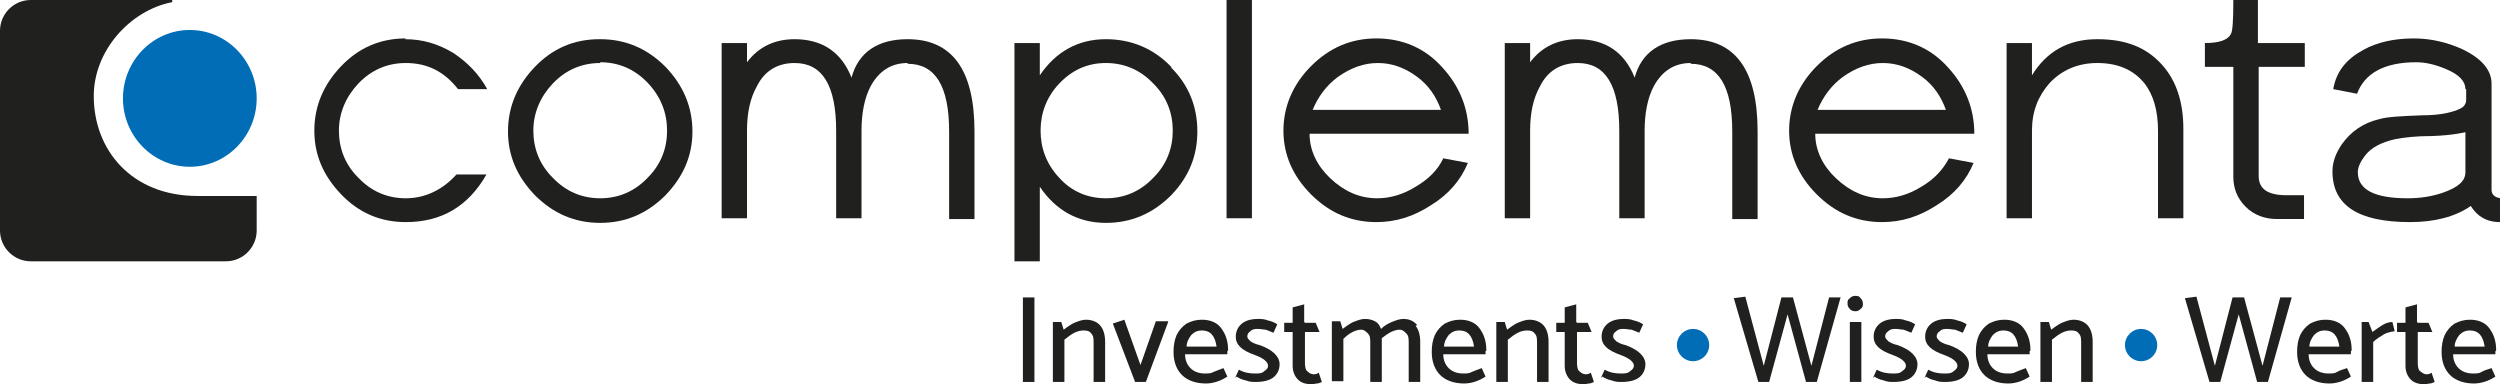 <?xml version="1.0" encoding="UTF-8"?><svg id="Ebene_1" xmlns="http://www.w3.org/2000/svg" viewBox="0 0 32.53 5"><defs><style>.cls-1{fill:#20211e;}.cls-2{fill:#006db6;}</style></defs><path class="cls-1" d="M13.46,3.87v1.1h-.15v-1.1h.15Z"/><path class="cls-1" d="M13.85,4.42v.55h-.15v-.78h.11l.03.1s.09-.07.14-.09c.05-.02.1-.04.15-.04.08,0,.15.03.19.08.04.05.06.12.06.21v.52h-.15v-.5c0-.06,0-.1-.03-.13-.02-.03-.05-.04-.1-.04-.04,0-.08.01-.12.03-.04.02-.08.05-.13.09Z"/><path class="cls-1" d="M15.2,4.19l-.29.78h-.14l-.29-.76.15-.05.21.59.2-.57h.16Z"/><path class="cls-1" d="M15.97,4.57v.04h-.55c0,.08.03.14.07.18.04.04.1.07.19.07.04,0,.08,0,.11-.02.03-.01.07-.03.13-.05l.05.11c-.09.06-.19.09-.28.09-.13,0-.24-.04-.31-.11-.07-.07-.11-.17-.11-.3,0-.08.01-.15.04-.22.03-.06.07-.11.13-.15.06-.03.12-.05.2-.05.11,0,.2.04.25.11.06.08.09.17.09.29h0ZM15.43,4.51h.4c-.02-.14-.08-.21-.19-.21-.06,0-.1.02-.14.06-.03.04-.06.09-.06.15Z"/><path class="cls-1" d="M16.07,4.92l.05-.11c.07.04.14.05.21.05.05,0,.09,0,.12-.03.03-.02.05-.04.05-.07,0-.05-.06-.1-.17-.14-.17-.06-.25-.13-.25-.24,0-.07.03-.13.08-.17.05-.04.12-.06.21-.06.04,0,.08,0,.13.02.05.01.09.03.12.05l-.05.11s-.07-.03-.1-.04c-.03,0-.06-.01-.1-.01-.04,0-.07,0-.1.03-.03.02-.04.04-.04.07,0,.02.02.04.04.06.03.02.07.04.12.05.17.06.26.15.26.25,0,.07-.03.13-.08.17-.05.04-.13.06-.23.06-.04,0-.08,0-.13-.02-.05-.01-.09-.03-.12-.05h0,0Z"/><path class="cls-1" d="M16.98,4.2h.14l.05.12h-.19v.41s0,.08.03.1c.02.02.05.04.08.04.02,0,.04,0,.07-.02l.04.12s-.04.02-.06.02c-.02,0-.05.01-.07.01-.08,0-.14-.02-.18-.06-.04-.04-.07-.1-.07-.18v-.44h-.11v-.12s.11,0,.11,0v-.2l.15-.04v.23h0,0Z"/><path class="cls-1" d="M18.42,4.24c.04.05.06.12.06.21v.52h-.15v-.5c0-.06,0-.1-.03-.13s-.05-.05-.09-.05c-.03,0-.07.01-.11.03s-.08.05-.12.08c0,0,0,.02,0,.05v.52h-.15v-.5c0-.06,0-.1-.03-.13s-.05-.05-.09-.05c-.03,0-.07.01-.11.03-.04.02-.08.05-.12.09v.55h-.15v-.78h.11l.03.1s.09-.07.14-.09c.05-.02.1-.04.15-.04.05,0,.09.01.13.03.04.02.06.05.08.1.04-.04.09-.07.14-.09.05-.02.1-.04.15-.04.08,0,.14.03.18.08h0Z"/><path class="cls-1" d="M19.33,4.57v.04h-.55c0,.08.03.14.07.18.04.04.1.07.19.07.04,0,.08,0,.11-.02.03-.01.07-.03.13-.05l.05.11c-.09.06-.19.09-.28.09-.13,0-.24-.04-.31-.11-.07-.07-.11-.17-.11-.3,0-.08.01-.15.04-.22.03-.06.07-.11.13-.15.06-.03.12-.05.2-.05.11,0,.2.04.25.11.06.08.09.17.09.29h0ZM18.78,4.51h.4c-.02-.14-.08-.21-.19-.21-.06,0-.1.02-.14.06-.03.04-.06.09-.06.15Z"/><path class="cls-1" d="M19.62,4.42v.55h-.15v-.78h.11l.03.1s.09-.07.14-.09c.05-.02.1-.04.15-.04.08,0,.15.03.19.08.04.05.06.12.06.21v.52h-.15v-.5c0-.06,0-.1-.03-.13-.02-.03-.05-.04-.1-.04-.04,0-.08.01-.12.03-.04.02-.08.05-.13.09Z"/><path class="cls-1" d="M20.52,4.2h.14l.05.12h-.19v.41s0,.08.03.1c.02.02.05.04.08.04.02,0,.04,0,.07-.02l.04.12s-.04.02-.06.02c-.02,0-.05.01-.07.01-.08,0-.14-.02-.18-.06-.04-.04-.07-.1-.07-.18v-.44h-.11v-.12s.11,0,.11,0v-.2l.15-.04v.23h0,0Z"/><path class="cls-1" d="M20.83,4.92l.05-.11c.07.04.14.05.21.05.05,0,.09,0,.12-.03.03-.02.05-.04.05-.07,0-.05-.06-.1-.17-.14-.17-.06-.25-.13-.25-.24,0-.07.03-.13.08-.17.05-.04.12-.06.21-.06.04,0,.08,0,.13.02.05.01.09.03.12.05l-.05.11s-.07-.03-.1-.04c-.03,0-.06-.01-.1-.01-.04,0-.07,0-.1.03-.03.02-.04.04-.04.07,0,.02.02.04.04.06.03.02.07.04.12.05.17.06.26.15.26.25,0,.07-.03.13-.08.17-.05.04-.13.06-.23.06-.04,0-.08,0-.13-.02-.05-.01-.09-.03-.12-.05h0Z"/><path class="cls-1" d="M23.5,4.97l-.24-.88-.24.88h-.14l-.32-1.09.15-.02.24.9.23-.89h.15l.24.89.23-.89h.15l-.31,1.1h-.14,0Z"/><path class="cls-1" d="M24.14,4.05s-.05,0-.07-.03c-.02-.02-.03-.04-.03-.07s0-.05.03-.07c.02-.02.04-.03.07-.03s.05,0,.07.03c.02.02.03.04.03.07s0,.05-.03.07c-.02.02-.04.03-.07.03ZM24.22,4.19v.78h-.15v-.78h.15Z"/><path class="cls-1" d="M24.37,4.92l.05-.11c.07.04.14.05.21.05.05,0,.09,0,.12-.03.03-.02.05-.04.05-.07,0-.05-.06-.1-.17-.14-.17-.06-.25-.13-.25-.24,0-.07.03-.13.08-.17s.12-.06.21-.06c.04,0,.08,0,.13.02.05.01.09.03.12.05l-.05.11s-.07-.03-.1-.04c-.03,0-.06-.01-.1-.01-.04,0-.07,0-.1.03-.03.02-.04.04-.04.07,0,.02.02.04.04.06.03.02.07.04.12.05.17.06.26.15.26.25,0,.07-.03.13-.08.17-.05.04-.13.06-.23.06-.04,0-.08,0-.13-.02-.05-.01-.09-.03-.12-.05h0Z"/><path class="cls-1" d="M25.04,4.92l.05-.11c.07.04.14.05.21.05.05,0,.09,0,.12-.03.03-.02.05-.04.05-.07,0-.05-.06-.1-.17-.14-.17-.06-.25-.13-.25-.24,0-.07.03-.13.08-.17.05-.04.12-.06.21-.06.04,0,.08,0,.13.02.05.01.09.03.12.05l-.05.11s-.07-.03-.1-.04c-.03,0-.06-.01-.1-.01-.04,0-.07,0-.1.03-.03.02-.04.04-.04.07,0,.02.02.04.04.06.03.02.07.04.12.05.17.06.26.15.26.25,0,.07-.03.13-.08.17-.05.04-.13.06-.23.06-.04,0-.08,0-.13-.02-.05-.01-.09-.03-.12-.05h0Z"/><path class="cls-1" d="M26.41,4.57v.04h-.55c0,.08.03.14.07.18.04.04.1.07.19.07.04,0,.08,0,.11-.02.03-.01.07-.03.13-.05l.05.11c-.09.06-.19.09-.28.09-.13,0-.24-.04-.31-.11-.07-.07-.11-.17-.11-.3,0-.08.01-.15.04-.22.03-.06.07-.11.13-.15.06-.03.12-.05.2-.05.11,0,.2.04.25.11.06.08.09.17.09.29h0ZM25.86,4.51h.4c-.02-.14-.08-.21-.19-.21-.06,0-.1.02-.14.06-.03.04-.06.09-.06.15Z"/><path class="cls-1" d="M26.7,4.42v.55h-.15v-.78h.11l.03.1s.09-.07.14-.09c.05-.02.1-.04.15-.04.08,0,.15.03.19.08.04.05.06.12.06.21v.52h-.15v-.5c0-.06,0-.1-.03-.13-.02-.03-.05-.04-.1-.04-.04,0-.08.01-.12.03-.04.02-.08.05-.13.09Z"/><path class="cls-1" d="M29.37,4.97l-.24-.88-.24.88h-.14l-.32-1.09.15-.02.24.9.23-.89h.15l.24.89.23-.89h.15l-.31,1.1h-.14,0Z"/><path class="cls-1" d="M30.59,4.57v.04h-.55c0,.08.03.14.07.18.04.04.1.07.19.07.04,0,.08,0,.11-.02s.07-.03.13-.05l.05.11c-.09.06-.19.09-.28.09-.13,0-.24-.04-.31-.11-.07-.07-.11-.17-.11-.3,0-.08.01-.15.04-.22.03-.06.07-.11.13-.15.06-.03.12-.05.2-.05.11,0,.2.04.25.11.06.08.09.17.09.29h0,0ZM30.04,4.51h.4c-.02-.14-.08-.21-.19-.21-.06,0-.1.02-.14.06-.03.04-.06.09-.06.15Z"/><path class="cls-1" d="M30.88,4.45v.52h-.15v-.78h.09l.05.13s.08-.06.13-.09c.05-.03.09-.04.13-.04l.03.12s-.09.01-.14.04c-.05.03-.1.06-.14.1h0Z"/><path class="cls-1" d="M31.46,4.2h.14l.05.12h-.19v.41s0,.08.03.1.05.04.08.04c.02,0,.04,0,.07-.02l.04.12s-.04.02-.06.02c-.02,0-.05.01-.07.01-.08,0-.14-.02-.18-.06-.04-.04-.07-.1-.07-.18v-.44h-.11v-.12s.11,0,.11,0v-.2l.15-.04v.23h0Z"/><path class="cls-1" d="M32.47,4.57v.04h-.55c0,.08.03.14.07.18.04.04.1.07.19.07.04,0,.08,0,.11-.02s.07-.03.13-.05l.05.11c-.09.06-.19.09-.28.09-.13,0-.24-.04-.31-.11-.07-.07-.11-.17-.11-.3,0-.08.01-.15.04-.22.03-.06.07-.11.13-.15.06-.03.12-.05.2-.05.11,0,.2.04.25.11.06.08.09.17.09.29h0ZM31.93,4.51h.4c-.02-.14-.08-.21-.19-.21-.06,0-.1.02-.14.06-.03.04-.06.09-.06.15Z"/><circle class="cls-2" cx="22.03" cy="4.49" r=".21"/><circle class="cls-2" cx="27.86" cy="4.49" r=".21"/><path class="cls-1" d="M5.27.51c.23,0,.43.06.63.18.18.12.33.27.44.47h-.38c-.18-.23-.4-.34-.68-.34-.24,0-.45.09-.62.27-.16.17-.25.38-.25.61s.08.44.25.61c.17.18.38.27.62.27s.47-.1.66-.31h.39c-.24.42-.59.62-1.05.62-.33,0-.61-.12-.84-.36-.23-.24-.35-.51-.35-.83s.12-.6.35-.84c.23-.24.51-.36.84-.36h0Z"/><path class="cls-1" d="M7.81.51c.33,0,.61.12.85.36.23.24.35.52.35.84s-.12.59-.35.83c-.24.24-.52.36-.85.36s-.61-.12-.85-.36c-.23-.24-.35-.51-.35-.83s.12-.6.35-.84c.23-.24.51-.36.84-.36h0ZM7.81.82c-.24,0-.45.09-.62.27-.16.17-.25.38-.25.61s.08.44.25.61c.17.18.38.27.62.27s.45-.09.62-.27c.17-.17.25-.38.25-.61s-.08-.44-.25-.62c-.17-.18-.38-.27-.62-.27h0Z"/><path class="cls-1" d="M11.81.82c-.21,0-.37.1-.48.3-.08.15-.12.35-.12.58v1.14h-.33v-1.14c0-.59-.18-.88-.54-.88-.22,0-.39.1-.49.3-.09.16-.13.35-.13.58v1.14h-.33V.56h.33v.25c.15-.2.36-.3.62-.3.36,0,.61.17.74.5.09-.33.34-.5.73-.5.58,0,.87.4.87,1.2v1.14h-.33v-1.14c0-.59-.18-.88-.54-.88h0Z"/><path class="cls-1" d="M15.24.87c-.23-.24-.52-.36-.85-.36-.36,0-.65.16-.86.47v-.42h-.33v2.84h.33v-.97c.21.31.5.47.86.47.33,0,.61-.12.85-.36.23-.24.34-.51.34-.83s-.11-.6-.34-.83h0ZM15.01,2.31c-.17.18-.38.27-.62.27s-.45-.09-.61-.27c-.16-.17-.24-.38-.24-.61s.08-.44.24-.61c.17-.18.37-.27.61-.27s.45.09.62.27c.17.17.25.38.25.61s-.08.44-.25.61h0Z"/><polygon class="cls-1" points="15.96 2.84 16.29 2.84 16.29 0 15.96 0 15.96 2.84 15.96 2.84"/><path class="cls-1" d="M17.04,1.74c0,.22.1.42.27.58.18.17.38.26.61.26.17,0,.34-.05.5-.15.17-.1.29-.22.36-.37l.32.06c-.09.22-.25.41-.48.55-.23.15-.46.22-.71.22-.33,0-.61-.12-.85-.36-.24-.24-.36-.52-.36-.83s.12-.6.36-.84c.24-.24.52-.36.85-.36s.63.12.86.38c.22.24.34.53.34.86h-2.08ZM17.93.82c-.18,0-.35.06-.52.18-.15.11-.26.26-.33.43h1.67c-.06-.17-.16-.32-.31-.43-.16-.12-.33-.18-.51-.18h0Z"/><path class="cls-1" d="M22,.82c-.21,0-.37.1-.48.3-.08.15-.12.35-.12.58v1.14h-.33v-1.14c0-.59-.18-.88-.54-.88-.22,0-.39.1-.49.3-.09.16-.13.35-.13.58v1.14h-.33V.56h.33v.25c.15-.2.36-.3.62-.3.36,0,.61.17.74.5.09-.33.34-.5.73-.5.58,0,.87.4.87,1.2v1.14h-.33v-1.14c0-.59-.18-.88-.54-.88h0Z"/><path class="cls-1" d="M23.62,1.74c0,.22.1.42.27.58.18.17.38.26.61.26.17,0,.34-.05.5-.15.17-.1.28-.22.36-.37l.32.06c-.09.22-.25.41-.48.55-.23.15-.46.22-.71.22-.33,0-.61-.12-.85-.36-.24-.24-.36-.52-.36-.83s.12-.6.36-.84c.24-.24.52-.36.85-.36s.63.12.86.38c.22.24.34.53.34.86,0,0-2.08,0-2.08,0ZM24.5.82c-.18,0-.35.06-.52.18-.15.11-.26.26-.33.43h1.67c-.06-.17-.16-.32-.31-.43-.16-.12-.33-.18-.51-.18h0Z"/><path class="cls-1" d="M26.11.56h.33v.42c.19-.31.47-.47.85-.47s.64.11.84.33c.19.21.28.49.28.84v1.16h-.33v-1.14c0-.26-.06-.47-.18-.62-.14-.17-.34-.26-.61-.26-.25,0-.46.09-.62.26-.15.17-.23.37-.23.62v1.14h-.33V.56h0Z"/><path class="cls-1" d="M29.39.56h.6v.31h-.6v1.42c0,.17.12.25.36.25.03,0,.07,0,.12,0,.05,0,.09,0,.11,0v.31h-.35c-.16,0-.3-.05-.41-.16-.11-.11-.16-.24-.16-.39V.87h-.37v-.31c.19,0,.3-.04.34-.12.02-.04.03-.16.03-.44h.32v.56h0Z"/><path class="cls-1" d="M32.08,1.16c0-.1-.08-.19-.25-.26-.14-.06-.27-.09-.39-.09-.41,0-.67.14-.77.41l-.31-.06c.04-.23.17-.39.39-.51.18-.1.4-.15.66-.15.22,0,.43.05.63.14.25.12.38.27.38.45v1.38c0,.06.04.1.12.11,0,.05,0,.15-.01.31-.18,0-.3-.08-.38-.21-.2.14-.47.21-.79.21-.68,0-1.01-.22-1.01-.66,0-.12.04-.23.12-.35.12-.17.28-.28.49-.33.1-.03.29-.04.57-.05.23,0,.39-.04.49-.09.04-.02.07-.06.07-.11,0,.02,0-.03,0-.14h0ZM31.33,2.58c.15,0,.3-.02.45-.07.2-.07.3-.15.3-.27v-.52s-.15.04-.43.05c-.22,0-.38.02-.48.04-.18.04-.32.11-.4.22-.06.08-.09.15-.09.21,0,.23.22.34.65.34h0Z"/><path class="cls-2" d="M3.34,1.28c0,.49-.39.89-.87.89s-.87-.4-.87-.89.39-.89.87-.89.87.4.87.89h0Z"/><path class="cls-1" d="M2.57,2.55c-.86,0-1.35-.6-1.35-1.3C1.22.66,1.69.14,2.23.03c.02,0,.01-.02.01-.03H.4C.18,0,0,.18,0,.4v2.6c0,.22.18.4.4.4h2.54c.22,0,.4-.18.4-.4v-.45h-.76,0Z"/></svg>